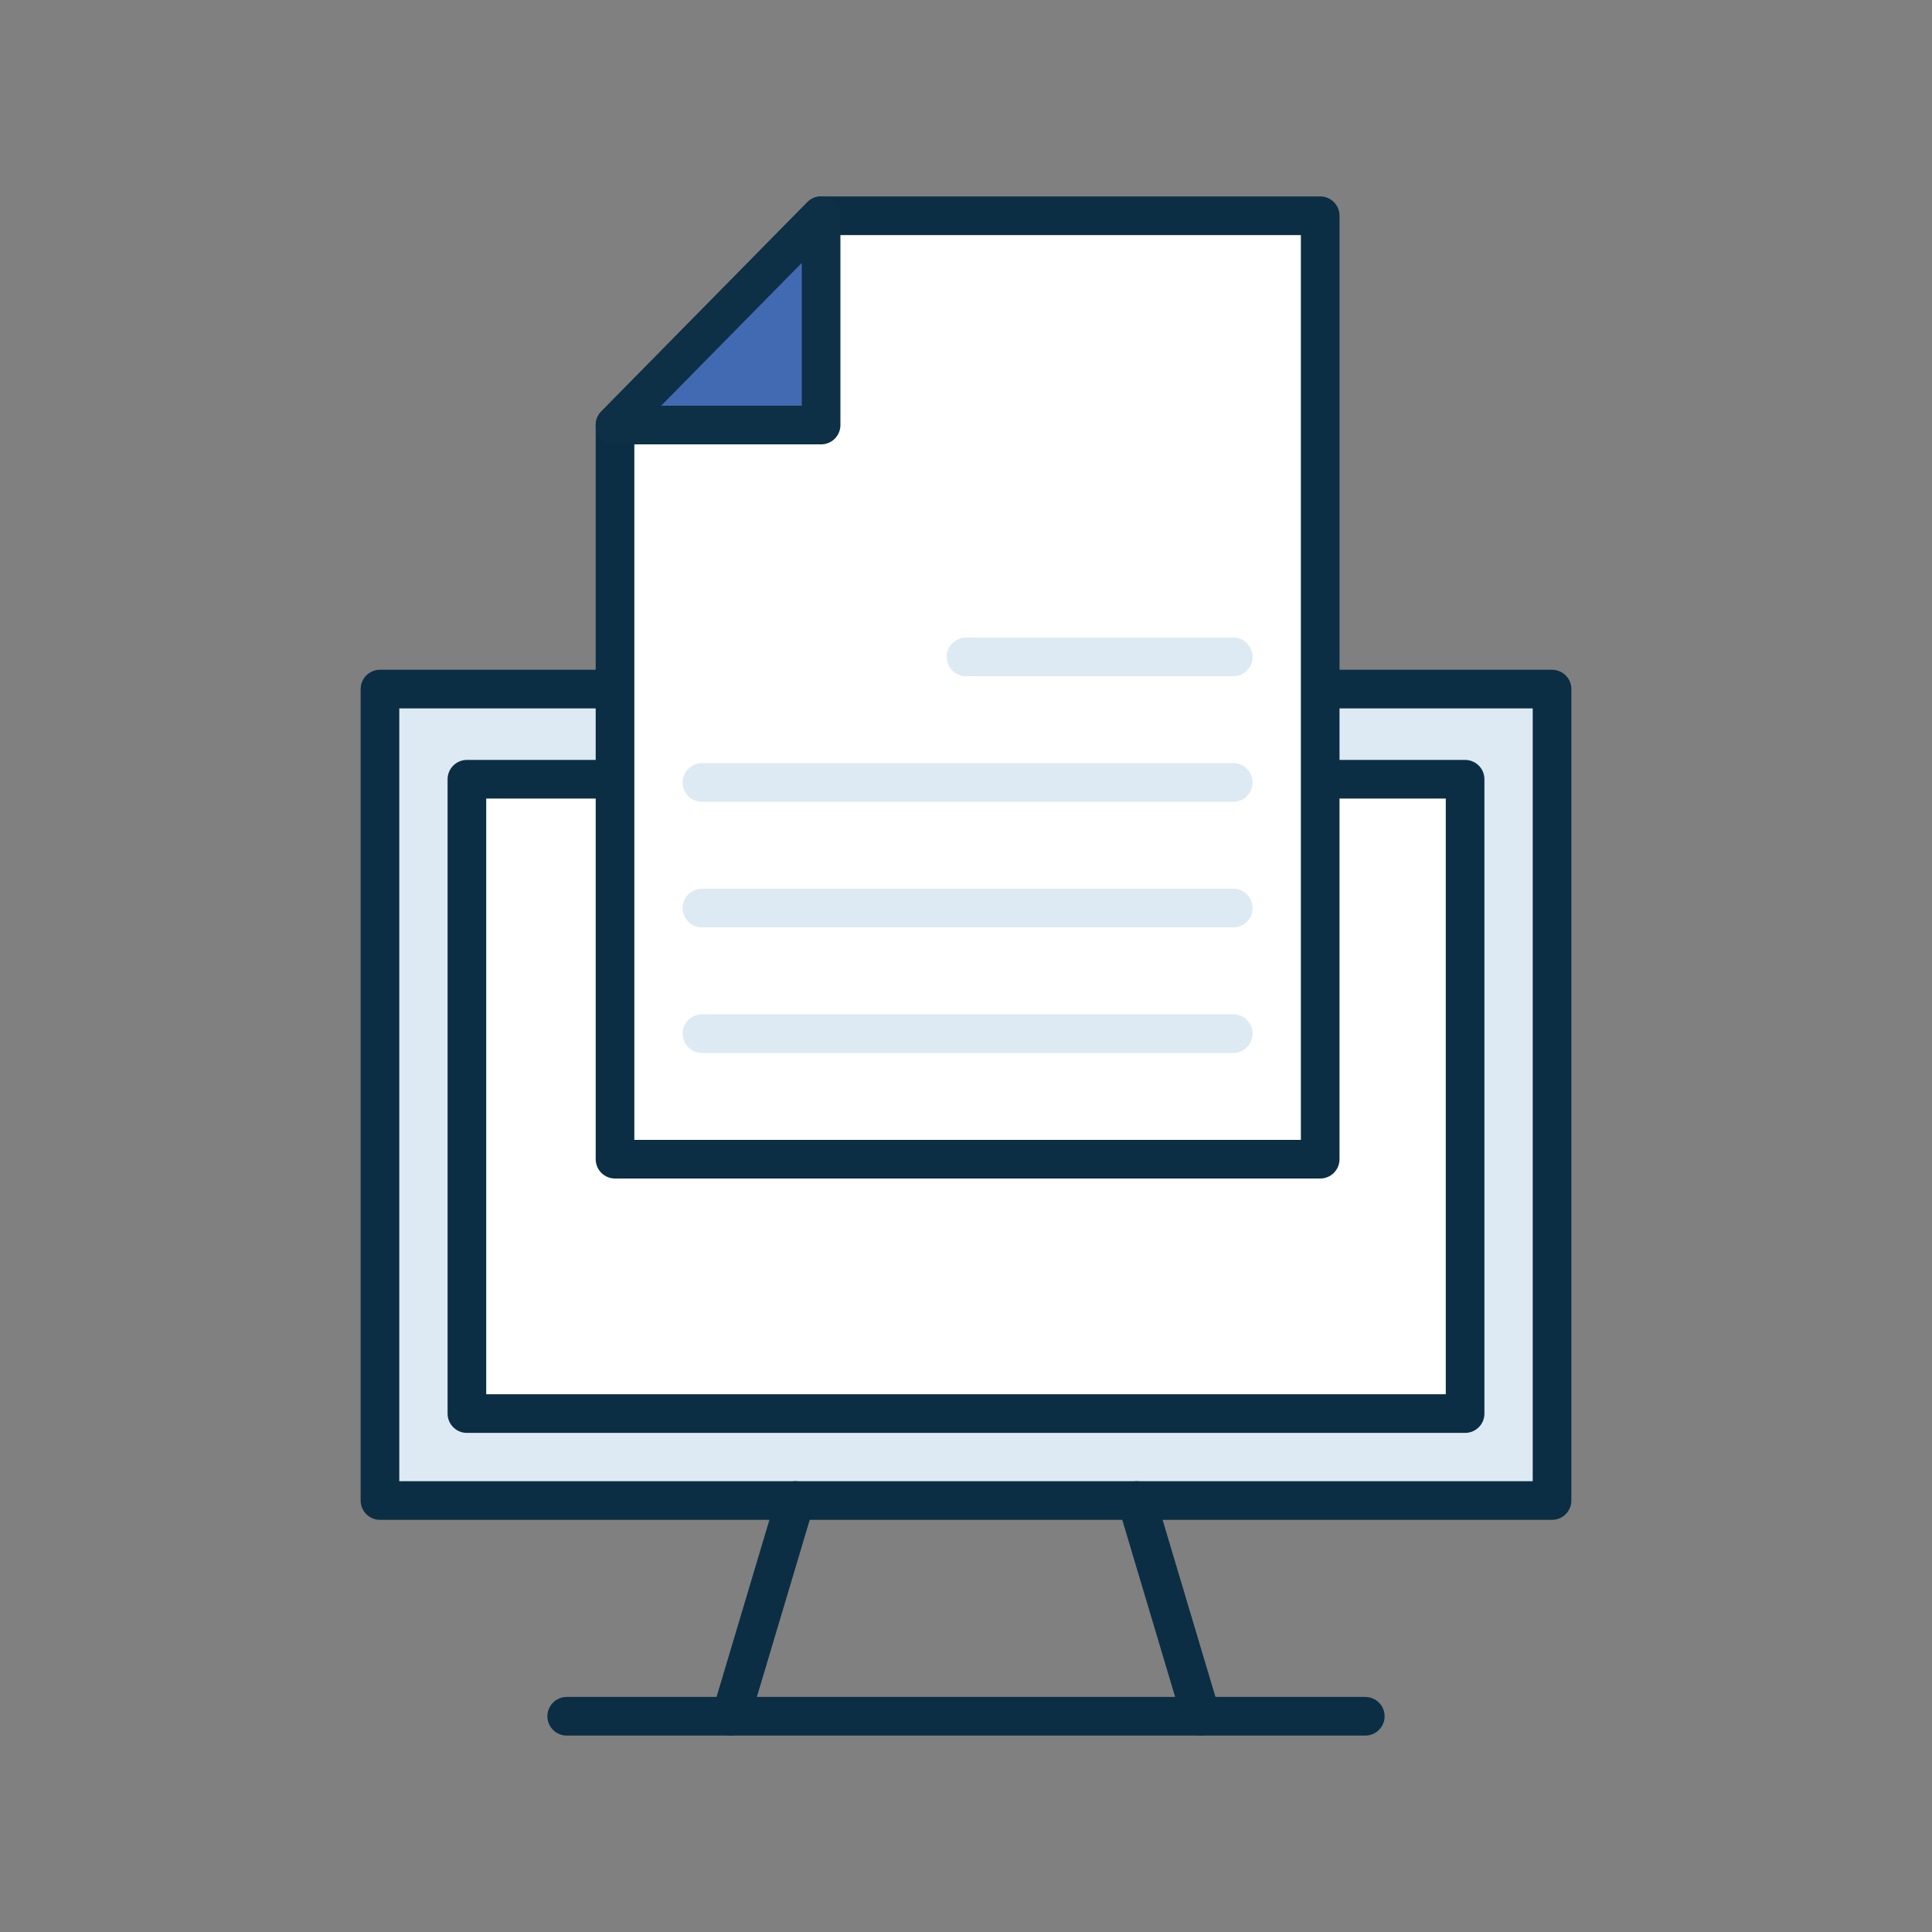 <?xml version="1.0" encoding="UTF-8"?> <!-- Generator: Adobe Illustrator 27.7.0, SVG Export Plug-In . SVG Version: 6.00 Build 0) --> <svg xmlns="http://www.w3.org/2000/svg" xmlns:xlink="http://www.w3.org/1999/xlink" id="Layer_1" x="0px" y="0px" viewBox="0 0 60 60" style="enable-background:new 0 0 60 60;" xml:space="preserve"><rect x="0" y="0" width="60" height="60" fill="#808080" stroke="none"/> <style type="text/css"> .st0{fill:#DDEAF3;stroke:#0B2E44;stroke-width:1.2;stroke-linecap:round;stroke-linejoin:round;} .st1{fill:#FFFFFF;stroke:#0B2E44;stroke-width:1.2;stroke-linecap:round;stroke-linejoin:round;} .st2{fill:none;stroke:#0B2E44;stroke-width:1.2;stroke-linecap:round;stroke-linejoin:round;} .st3{fill:#426AB3;stroke:#0D3046;stroke-width:1.2;stroke-linecap:round;stroke-linejoin:round;} .st4{fill:none;stroke:#DDEAF3;stroke-width:1.2;stroke-linecap:round;stroke-linejoin:round;} </style> <rect x="11.8" y="21.4" class="st0" width="36.4" height="25.2"></rect> <rect x="14.5" y="24.2" class="st1" width="31" height="19.7"></rect> <line class="st2" x1="17.6" y1="53.3" x2="42.4" y2="53.3"></line> <line class="st2" x1="22.7" y1="53.3" x2="24.7" y2="46.6"></line> <line class="st2" x1="37.3" y1="53.3" x2="35.3" y2="46.6"></line> <polygon class="st1" points="41,6.7 41,36 19.1,36 19.1,13.2 25.5,6.7 "></polygon> <polygon class="st3" points="25.5,6.7 25.5,13.2 19.1,13.2 "></polygon> <line class="st4" x1="21.8" y1="32.1" x2="38.3" y2="32.1"></line> <line class="st4" x1="21.8" y1="28.2" x2="38.3" y2="28.2"></line> <line class="st4" x1="21.8" y1="24.3" x2="38.3" y2="24.3"></line> <line class="st4" x1="30" y1="20.4" x2="38.3" y2="20.4"></line> </svg> 